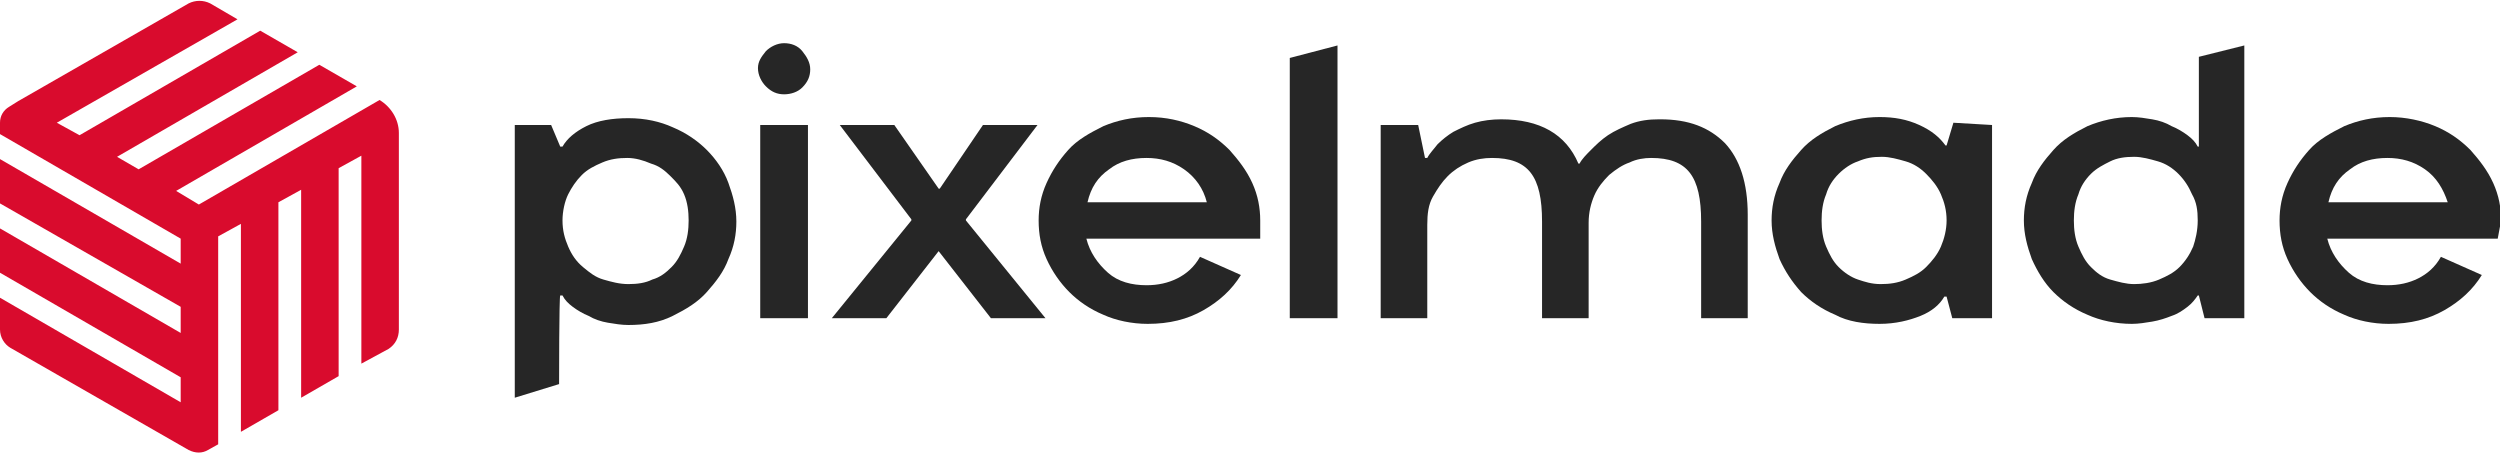 <?xml version="1.0" encoding="utf-8"?>
<!-- Generator: Adobe Illustrator 27.4.1, SVG Export Plug-In . SVG Version: 6.00 Build 0)  -->
<svg version="1.1" id="Layer_1" xmlns="http://www.w3.org/2000/svg" xmlns:xlink="http://www.w3.org/1999/xlink" x="0px" y="0px"
	 viewBox="0 0 220 40" style="enable-background:new 0 0 220 40;" xml:space="preserve">
<style type="text/css">
	.st0{fill:#262626;}
	.st1{fill:#D90B2D;}
</style>
<g>
	<g>
		<path class="st0" d="M49.2,33.8l-3.9,1.2V11h3.2l0.8,1.9h0.2c0.4-0.7,1.1-1.3,2.1-1.8c1-0.5,2.3-0.7,3.7-0.7
			c1.5,0,2.8,0.3,3.9,0.8c1.2,0.5,2.2,1.2,3,2c0.8,0.8,1.5,1.8,1.9,2.9c0.4,1.1,0.7,2.2,0.7,3.4c0,1.1-0.2,2.2-0.7,3.3
			c-0.4,1.1-1.1,2-1.9,2.9c-0.8,0.9-1.8,1.5-3,2.1s-2.5,0.8-3.9,0.8c-0.6,0-1.2-0.1-1.8-0.2s-1.2-0.3-1.7-0.6
			c-0.5-0.2-1-0.5-1.4-0.8c-0.4-0.3-0.7-0.6-0.9-1h-0.2C49.2,26,49.2,33.8,49.2,33.8z M55.2,13.9c-0.8,0-1.5,0.1-2.2,0.4
			s-1.3,0.6-1.8,1.1c-0.5,0.5-0.9,1.1-1.2,1.7s-0.5,1.5-0.5,2.3c0,0.9,0.2,1.6,0.5,2.3c0.3,0.7,0.7,1.3,1.3,1.8s1.1,0.9,1.8,1.1
			s1.4,0.4,2.2,0.4c0.8,0,1.5-0.1,2.1-0.4c0.7-0.2,1.2-0.6,1.7-1.1s0.8-1.1,1.1-1.8s0.4-1.5,0.4-2.3c0-0.8-0.1-1.6-0.4-2.3
			S59.5,16,59,15.5s-1-0.9-1.7-1.1C56.6,14.1,55.9,13.9,55.2,13.9z"/>
		<path class="st0" d="M71.3,6.1c0,0.6-0.2,1.1-0.7,1.6c-0.4,0.4-1,0.6-1.6,0.6c-0.6,0-1.1-0.2-1.6-0.7c-0.4-0.4-0.7-1-0.7-1.6
			S67,5,67.4,4.5c0.4-0.4,1-0.7,1.6-0.7c0.6,0,1.2,0.2,1.6,0.7C71,5,71.3,5.5,71.3,6.1z M66.9,11v17h4.2V11H66.9z"/>
		<path class="st0" d="M82.6,22.1L82.6,22.1L78,28h-4.8l7-8.6v-0.1L73.9,11h4.8l3.9,5.6h0.1l3.8-5.6h4.8L85,19.3v0.1l7,8.6h-4.8
			L82.6,22.1z"/>
		<path class="st0" d="M110.6,21h-15c0.3,1.2,1,2.2,1.9,3s2.1,1.1,3.4,1.1c1,0,1.9-0.2,2.7-0.6s1.5-1,2-1.9l3.6,1.6
			c-0.8,1.3-1.9,2.3-3.3,3.1c-1.4,0.8-3,1.2-4.9,1.2c-1.4,0-2.8-0.3-3.9-0.8c-1.2-0.5-2.2-1.2-3-2s-1.5-1.8-2-2.9
			c-0.5-1.1-0.7-2.2-0.7-3.4c0-1.1,0.2-2.2,0.7-3.3c0.5-1.1,1.1-2,1.9-2.9c0.8-0.9,1.9-1.5,3.1-2.1c1.2-0.5,2.5-0.8,4-0.8
			s2.8,0.3,4,0.8s2.2,1.2,3.1,2.1c0.8,0.9,1.5,1.8,2,2.9c0.5,1.1,0.7,2.2,0.7,3.3V21z M106.2,17.8c-0.3-1.2-1-2.2-2-2.9
			c-1-0.7-2.1-1-3.3-1c-1.3,0-2.4,0.3-3.3,1c-1,0.7-1.6,1.6-1.9,2.9H106.2z"/>
		<path class="st0" d="M117.7,4v24h-4.2V5.1L117.7,4z"/>
		<path class="st0" d="M151.8,12.6c1.3,1.4,2,3.5,2,6.3V28h-4.1v-8.5c0-2-0.3-3.4-1-4.3c-0.7-0.9-1.8-1.3-3.4-1.3
			c-0.6,0-1.3,0.1-1.9,0.4c-0.6,0.2-1.2,0.6-1.8,1.1c-0.5,0.5-1,1.1-1.3,1.8c-0.3,0.7-0.5,1.5-0.5,2.4V28h-4.1v-8.5
			c0-2-0.3-3.4-1-4.3s-1.8-1.3-3.4-1.3c-0.7,0-1.4,0.1-2.1,0.4c-0.7,0.3-1.3,0.7-1.8,1.2c-0.5,0.5-0.9,1.1-1.3,1.8s-0.5,1.5-0.5,2.5
			V28h-4.1V11h3.3l0.6,2.9h0.2c0.2-0.4,0.6-0.8,0.9-1.2c0.4-0.4,0.9-0.8,1.4-1.1c0.6-0.3,1.2-0.6,1.9-0.8c0.7-0.2,1.5-0.3,2.3-0.3
			c3.4,0,5.7,1.3,6.8,3.9h0.1c0.2-0.4,0.6-0.8,1-1.2s0.9-0.9,1.5-1.3c0.6-0.4,1.3-0.7,2-1c0.8-0.3,1.6-0.4,2.5-0.4h0.1
			C148.6,10.5,150.4,11.2,151.8,12.6z"/>
		<path class="st0" d="M175.3,11v17h-3.5l-0.5-1.9h-0.2c-0.4,0.7-1.1,1.3-2.1,1.7s-2.2,0.7-3.6,0.7c-1.4,0-2.8-0.2-3.9-0.8
			c-1.2-0.5-2.2-1.2-3-2c-0.8-0.9-1.4-1.8-1.9-2.9c-0.4-1.1-0.7-2.2-0.7-3.4c0-1.1,0.2-2.2,0.7-3.3c0.4-1.1,1.1-2,1.9-2.9
			c0.8-0.9,1.8-1.5,3-2.1c1.2-0.5,2.5-0.8,3.9-0.8c1.3,0,2.4,0.2,3.5,0.7c1.1,0.5,1.8,1.1,2.3,1.8h0.1l0.6-2L175.3,11L175.3,11z
			 M165.5,25c0.8,0,1.5-0.1,2.2-0.4s1.3-0.6,1.8-1.1c0.5-0.5,1-1.1,1.3-1.8c0.3-0.7,0.5-1.5,0.5-2.3c0-0.9-0.2-1.6-0.5-2.3
			c-0.3-0.7-0.8-1.3-1.3-1.8c-0.5-0.5-1.1-0.9-1.8-1.1s-1.4-0.4-2.1-0.4c-0.8,0-1.4,0.1-2.1,0.4c-0.6,0.2-1.2,0.6-1.7,1.1
			c-0.5,0.5-0.9,1.1-1.1,1.8c-0.3,0.7-0.4,1.5-0.4,2.3c0,0.8,0.1,1.6,0.4,2.3c0.3,0.7,0.6,1.3,1.1,1.8s1.1,0.9,1.7,1.1
			S164.7,25,165.5,25z"/>
		<path class="st0" d="M197.5,4v24H194l-0.5-2h-0.1c-0.2,0.3-0.5,0.7-0.9,1s-0.8,0.6-1.4,0.8c-0.5,0.2-1.1,0.4-1.7,0.5
			c-0.6,0.1-1.2,0.2-1.8,0.2c-1.4,0-2.8-0.3-3.9-0.8c-1.2-0.5-2.2-1.2-3-2c-0.8-0.8-1.4-1.8-1.9-2.9c-0.4-1.1-0.7-2.2-0.7-3.4
			c0-1.1,0.2-2.2,0.7-3.3c0.4-1.1,1.1-2,1.9-2.9c0.8-0.9,1.8-1.5,3-2.1c1.2-0.5,2.5-0.8,3.9-0.8c0.6,0,1.2,0.1,1.8,0.2
			s1.2,0.3,1.7,0.6c0.5,0.2,1,0.5,1.4,0.8s0.7,0.6,0.9,1h0.1V5L197.5,4z M193.4,19.4c0-0.9-0.1-1.6-0.5-2.3
			c-0.3-0.7-0.7-1.3-1.2-1.8c-0.5-0.5-1.1-0.9-1.8-1.1c-0.7-0.2-1.4-0.4-2.1-0.4c-0.8,0-1.5,0.1-2.1,0.4s-1.2,0.6-1.7,1.1
			c-0.5,0.5-0.9,1.1-1.1,1.8c-0.3,0.7-0.4,1.5-0.4,2.3c0,0.8,0.1,1.6,0.4,2.3c0.3,0.7,0.6,1.3,1.1,1.8s1,0.9,1.7,1.1
			s1.4,0.4,2.1,0.4s1.5-0.1,2.2-0.4s1.3-0.6,1.8-1.1c0.5-0.5,0.9-1.1,1.2-1.8C193.2,21.1,193.4,20.3,193.4,19.4z"/>
		<path class="st0" d="M219.8,21h-15c0.3,1.2,1,2.2,1.9,3s2.1,1.1,3.4,1.1c1,0,1.9-0.2,2.7-0.6c0.8-0.4,1.5-1,2-1.9l3.6,1.6
			c-0.8,1.3-1.9,2.3-3.3,3.1c-1.4,0.8-3,1.2-4.9,1.2c-1.4,0-2.8-0.3-3.9-0.8c-1.2-0.5-2.2-1.2-3-2s-1.5-1.8-2-2.9
			c-0.5-1.1-0.7-2.2-0.7-3.4c0-1.1,0.2-2.2,0.7-3.3c0.5-1.1,1.1-2,1.9-2.9c0.8-0.9,1.9-1.5,3.1-2.1c1.2-0.5,2.5-0.8,4-0.8
			c1.4,0,2.8,0.3,4,0.8s2.2,1.2,3.1,2.1c0.8,0.9,1.5,1.8,2,2.9c0.5,1.1,0.7,2.2,0.7,3.3L219.8,21L219.8,21z M215.4,17.8
			c-0.4-1.2-1-2.2-2-2.9c-1-0.7-2.1-1-3.3-1c-1.3,0-2.4,0.3-3.3,1c-1,0.7-1.6,1.6-1.9,2.9H215.4z"/>
	</g>
	<path class="st1" d="M34.2,30.7L31.8,32l0-18.3l-2,1.1l0,18.3l-3.3,1.9l0-18.3l-2,1.1l0,18.3l-3.3,1.9l0-18.3l-2,1.1l0,18.3
		l-0.9,0.5c-0.5,0.3-1.1,0.3-1.7,0L0.9,30.6C0.4,30.3,0,29.7,0,29v-2.8l15.9,9.2l0-2.2L0,24v-3.9l15.9,9.2l0-2.3L0,17.9V14l15.9,9.2
		l0-2.2L0,11.8v-1c0-0.6,0.3-1.1,0.8-1.4l0.8-0.5l0,0l15-8.6c0.6-0.3,1.3-0.3,1.9,0l2.4,1.4L5,10.8l2,1.1l15.9-9.2l3.3,1.9
		l-15.9,9.2l1.9,1.1l15.9-9.2l3.3,1.9l-15.9,9.2l2,1.2l15.9-9.2l0,0c1,0.6,1.7,1.7,1.7,2.9V29C35.1,29.7,34.8,30.3,34.2,30.7z"/>
</g>
</svg>
